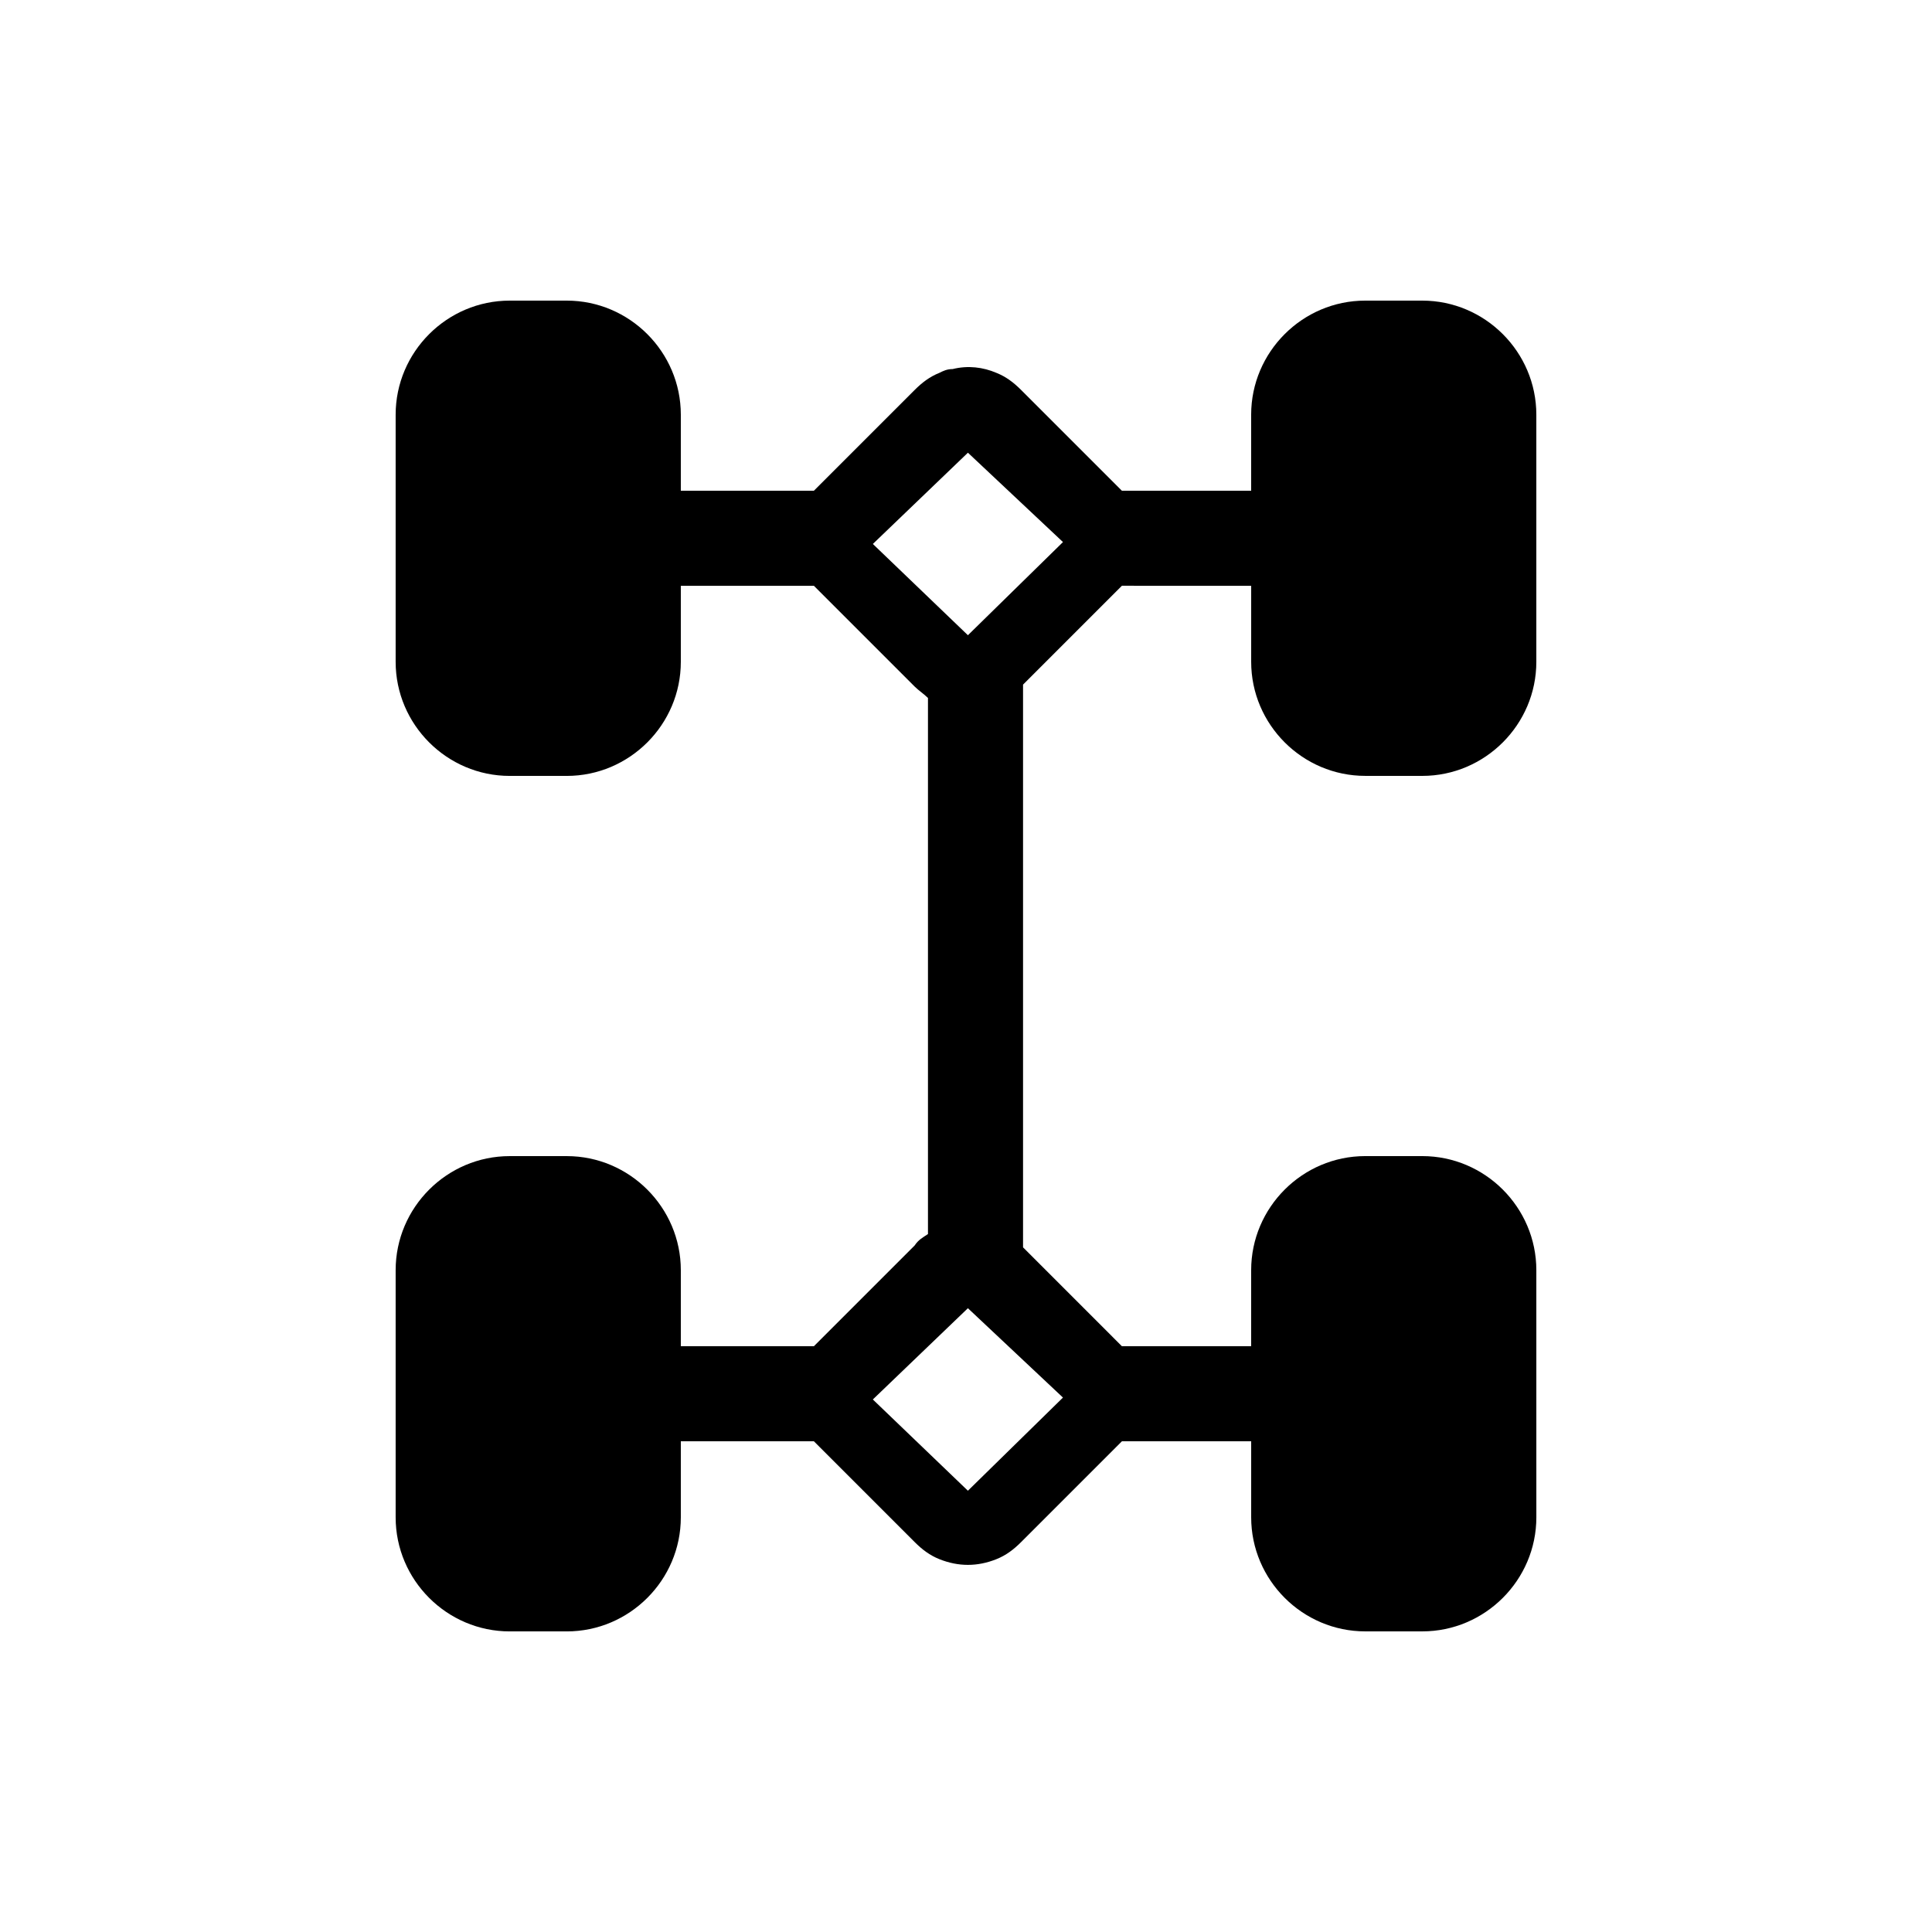 <?xml version="1.0" encoding="UTF-8"?>
<!-- Uploaded to: SVG Repo, www.svgrepo.com, Generator: SVG Repo Mixer Tools -->
<svg fill="#000000" width="800px" height="800px" version="1.1" viewBox="144 144 512 512" xmlns="http://www.w3.org/2000/svg">
 <path d="m505.8 349.62h15.113c16.625 0 30.23-13.602 30.23-30.23v-65.492c0-16.625-13.602-30.23-30.23-30.23h-15.113c-16.625 0-30.23 13.602-30.23 30.23v20.152h-34.258l-26.703-26.703c-2.016-2.016-4.031-3.527-6.551-4.535-3.527-1.512-7.559-2.016-11.586-1.008-1.512 0-2.519 0.504-3.527 1.008-2.519 1.008-4.535 2.519-6.551 4.535l-25.191 25.191c-0.504 0.504-1.008 1.008-1.512 1.512h-35.266v-20.152c0-16.625-13.602-30.23-30.23-30.23h-15.113c-16.625 0-30.23 13.602-30.23 30.23v65.496c0 16.625 13.602 30.23 30.23 30.23h15.113c16.625 0 30.23-13.602 30.23-30.23v-20.152h35.266c0.504 0.504 1.008 1.008 1.512 1.512l25.191 25.191c1.008 1.008 2.519 2.016 3.527 3.023v142.07c-1.512 1.008-2.519 1.512-3.527 3.023l-25.191 25.191c-0.504 0.504-1.008 1.008-1.512 1.512h-35.266v-20.152c0-16.625-13.602-30.23-30.23-30.23h-15.113c-16.625 0-30.23 13.602-30.23 30.23v65.496c0 16.625 13.602 30.23 30.23 30.23h15.113c16.625 0 30.23-13.602 30.23-30.23v-20.152h35.266c0.504 0.504 1.008 1.008 1.512 1.512l25.191 25.191c2.016 2.016 4.031 3.527 6.551 4.535 2.519 1.008 5.039 1.512 7.559 1.512s5.039-0.504 7.559-1.512c2.519-1.008 4.535-2.519 6.551-4.535l25.191-25.191c0.504-0.504 1.008-1.008 1.512-1.512l34.258-0.008v20.152c0 16.625 13.602 30.23 30.23 30.23h15.113c16.625 0 30.23-13.602 30.23-30.23l-0.004-65.492c0-16.625-13.602-30.23-30.23-30.23h-15.113c-16.625 0-30.23 13.602-30.23 30.23v20.152h-34.258c-0.504-0.504-1.008-1.008-1.512-1.512l-24.684-24.688v-149.13l24.688-24.688c0.504-0.504 1.008-1.008 1.512-1.512l34.258 0.004v20.152c0 16.625 13.602 30.227 30.227 30.227zm-80.105 164.75-25.191 24.688-25.191-24.184 25.191-24.184zm-25.188-202.03-25.191-24.184 25.191-24.184 25.191 23.68z"/>
</svg>